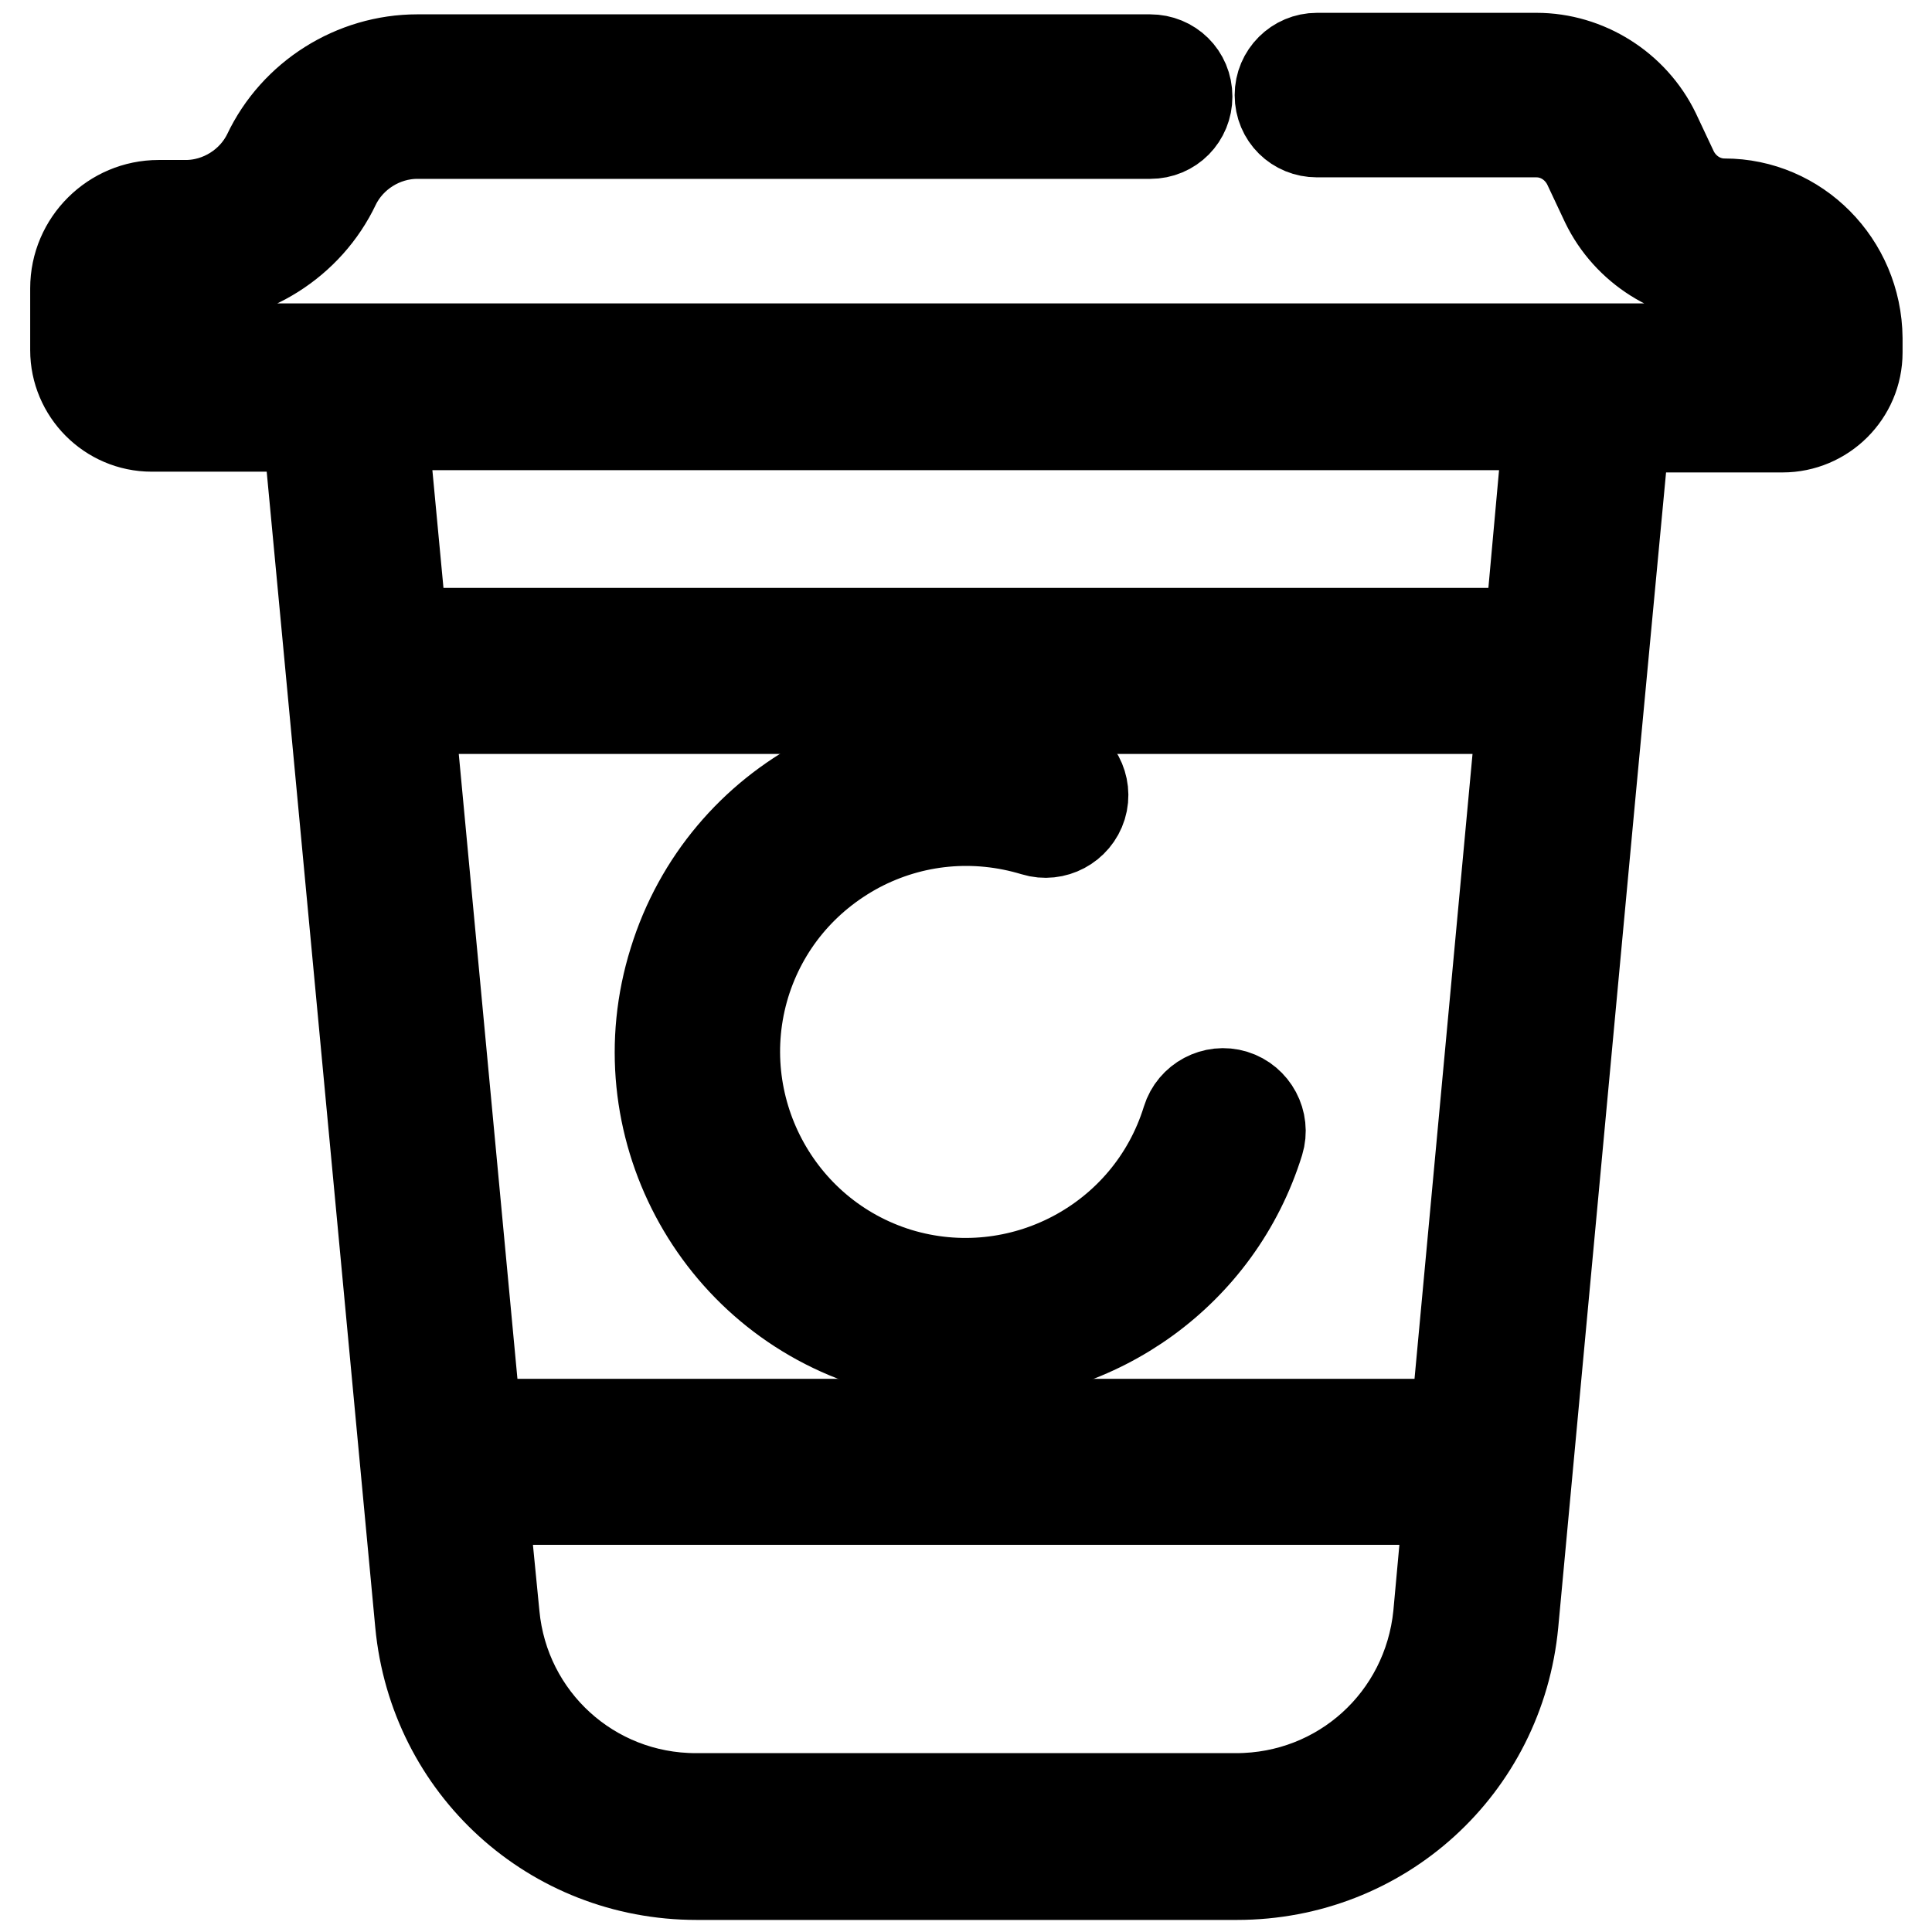 <?xml version="1.0" encoding="utf-8"?>
<!-- Svg Vector Icons : http://www.onlinewebfonts.com/icon -->
<!DOCTYPE svg PUBLIC "-//W3C//DTD SVG 1.1//EN" "http://www.w3.org/Graphics/SVG/1.1/DTD/svg11.dtd">
<svg version="1.1" xmlns="http://www.w3.org/2000/svg" xmlns:xlink="http://www.w3.org/1999/xlink" x="0px" y="0px" viewBox="0 0 256 256" enable-background="new 0 0 256 256" xml:space="preserve">
<g> <path stroke-width="12" fill-opacity="0" stroke="#000000"  d="M228.5,27c-2.9,0-5.5-1.7-6.8-4.3l-2.4-5.1c-2.9-6-9.1-9.9-15.7-9.9h-29.1c-2.7,0-4.9,2.2-4.9,4.9 c0,2.8,2.2,4.9,4.9,4.9h29.1c2.9,0,5.5,1.7,6.8,4.3l2.4,5.1c2.9,6,9.1,9.9,15.7,9.9c4.2,0,7.5,3.4,7.5,7.5l0.1,1.9L19.9,46.2V38 c0-0.6,0.5-1,1-1h3.7c8.4,0,16.2-4.9,19.8-12.5c2-4.1,6.3-6.8,10.9-6.8h97.1c2.8,0,4.9-2.2,4.9-4.9c0-2.8-2.2-4.9-4.9-4.9H55.3 c-8.4,0-16.2,4.9-19.8,12.5c-2,4.1-6.3,6.8-10.9,6.8H21c-6,0-11,4.9-11,11v8.2c0,5.5,4.5,10.1,10.1,10.1h20.7l2.6,27.6l7.9,84.1 l4.4,46.9c1.8,19,17.5,33.3,36.6,33.3h71.6c19.1,0,34.8-14.3,36.6-33.3l10.2-109.6l2-21.3l2.6-27.6h20.9c5.4,0,9.9-4.4,9.9-9.9 v-1.9C246,34.9,238.1,27,228.5,27L228.5,27z M198.1,132.7l-5.2,56H63.1l-8.9-94.8h147.5L198.1,132.7L198.1,132.7z M163.8,238.3 H92.2c-13.9,0-25.4-10.5-26.7-24.3L64,198.7H192l-1.4,15.3C189.2,227.9,177.7,238.3,163.8,238.3L163.8,238.3z M202.7,83.9H53.3 l-2.6-27.6h154.5L202.7,83.9L202.7,83.9z"/> <path stroke-width="12" fill-opacity="0" stroke="#000000"  d="M116.1,178.1c4,1.2,8,1.8,11.9,1.8c17.3,0,33.4-11.2,38.8-28.6c0.8-2.6-0.7-5.4-3.3-6.2 c-2.6-0.8-5.4,0.7-6.2,3.3c-5,16.2-22.2,25.2-38.3,20.3c-16.2-5-25.2-22.2-20.3-38.3c2.4-7.8,7.7-14.2,15-18.1 c7.2-3.8,15.5-4.6,23.4-2.2c2.6,0.8,5.4-0.7,6.2-3.3s-0.7-5.4-3.3-6.2c-21.4-6.6-44.1,5.4-50.7,26.8 C82.6,148.8,94.7,171.6,116.1,178.1z"/></g>
</svg>